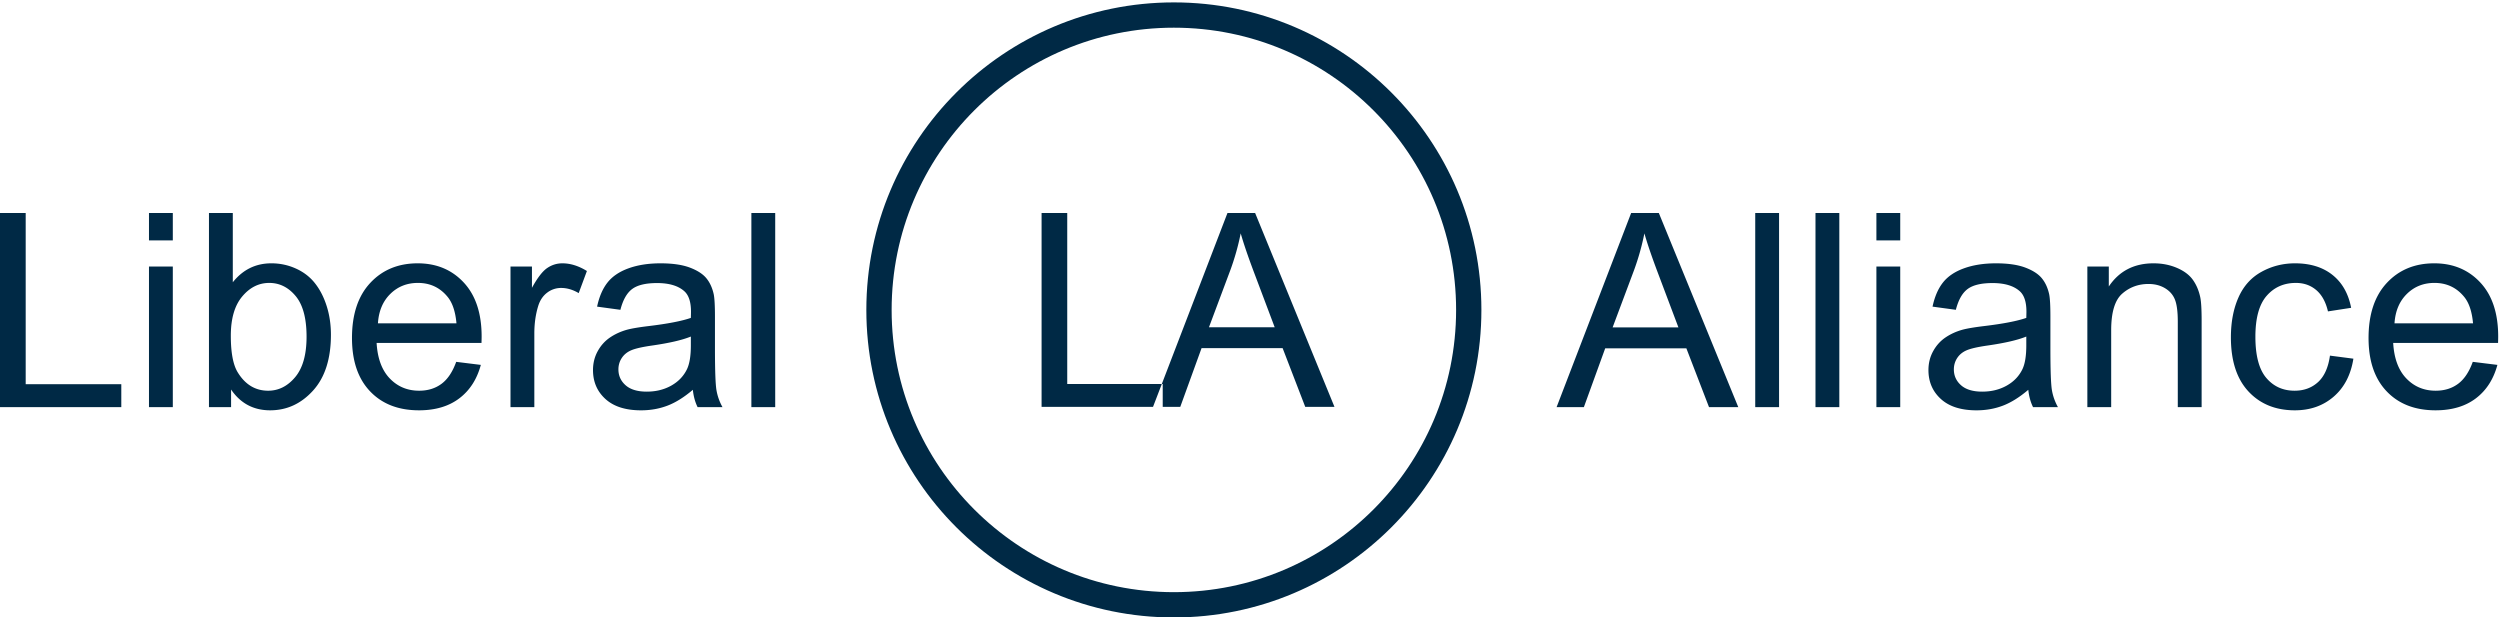 <svg viewBox="0 0 911 225" xmlns="http://www.w3.org/2000/svg"><g fill="#002945" fill-rule="evenodd"><path d="M539.822 112.937C539.822 51.046 489.65.874 427.759.874c-61.891 0-112.063 50.172-112.063 112.063 0 61.891 50.172 112.063 112.063 112.063 61.891 0 112.063-50.172 112.063-112.063m-9.217 0c0 56.8-46.046 102.846-102.846 102.846-56.8 0-102.846-46.046-102.846-102.846 0-56.8 46.046-102.846 102.846-102.846 56.8 0 102.846 46.046 102.846 102.846"/><path d="M423.696 148.261v-8.337h-34.794V77.612h-9.349v70.649h44.143zm6.392 0l7.759-21.396h29.541l8.241 21.396h10.65l-28.915-70.649h-10.072l-27.131 70.649h9.927zm18.216-49.734a90.025 90.025 0 0 0 3.808-13.493c1.091 3.824 2.762 8.707 5.011 14.65l7.374 19.566h-23.951l7.758-20.723zM44.202 148.361v-8.348H9.362V77.618H0v70.743h44.202zm10.085-60.753h8.686v-9.989h-8.686v9.989zm0 60.753h8.686V97.114h-8.686v51.247zm29.919-6.418c3.442 5.051 8.186 7.576 14.235 7.576 6.08 0 11.292-2.397 15.635-7.191 4.343-4.792 6.514-11.581 6.514-20.364 0-3.698-.515-7.173-1.544-10.423-1.03-3.249-2.453-6.023-4.271-8.323-1.817-2.301-4.134-4.085-6.948-5.356-2.816-1.271-5.799-1.907-8.952-1.907-5.694 0-10.375 2.301-14.042 6.901V77.618h-8.686v70.743h8.059v-6.418zm4.053-33.899c2.767-3.299 6.048-4.947 9.844-4.947 3.764 0 6.973 1.593 9.627 4.777 2.654 3.185 3.981 8.123 3.981 14.815 0 6.53-1.383 11.444-4.15 14.742-2.767 3.298-6.048 4.945-9.844 4.945-4.665 0-8.365-2.234-11.099-6.707-1.673-2.733-2.509-7.174-2.509-13.318 0-6.24 1.383-11.009 4.15-14.307zm72.625 31.824c-2.253 1.672-4.971 2.508-8.156 2.508-4.279 0-7.849-1.496-10.712-4.486-2.864-2.992-4.456-7.304-4.778-12.934h38.219c.031-1.029.048-1.8.048-2.315 0-8.461-2.172-15.023-6.515-19.688-4.343-4.666-9.94-6.998-16.792-6.998-7.078 0-12.836 2.382-17.276 7.142-4.439 4.762-6.659 11.453-6.659 20.074 0 8.332 2.195 14.808 6.587 19.422 4.391 4.617 10.334 6.926 17.83 6.926 5.951 0 10.841-1.448 14.67-4.344 3.828-2.894 6.449-6.964 7.865-12.208l-8.975-1.109c-1.32 3.667-3.105 6.338-5.356 8.01zm-18.651-32.766c2.718-2.669 6.072-4.005 10.061-4.005 4.407 0 7.994 1.673 10.761 5.019 1.801 2.155 2.895 5.389 3.281 9.699h-28.615c.289-4.471 1.793-8.042 4.512-10.713zm52.478 41.259v-26.83c0-3.667.482-7.045 1.447-10.135.643-2.026 1.721-3.609 3.233-4.753a8.283 8.283 0 0 1 5.115-1.712c2.124 0 4.247.627 6.37 1.881l2.992-8.058c-3.024-1.865-6-2.799-8.927-2.799-2.027 0-3.885.58-5.574 1.738-1.689 1.157-3.531 3.554-5.525 7.19v-7.769h-7.817v51.247h8.686zm59.498 0h9.072a19.29 19.29 0 0 1-2.195-6.154c-.37-2.138-.555-7.245-.555-15.321v-11.58c0-3.86-.145-6.53-.434-8.01-.515-2.382-1.416-4.351-2.703-5.912-1.287-1.56-3.298-2.854-6.032-3.885-2.734-1.028-6.289-1.544-10.664-1.544-4.408 0-8.284.603-11.63 1.809-3.346 1.208-5.903 2.929-7.672 5.165-1.77 2.235-3.04 5.171-3.812 8.806l8.493 1.157c.932-3.634 2.372-6.167 4.318-7.6 1.946-1.43 4.962-2.147 9.048-2.147 4.375 0 7.673.982 9.893 2.944 1.64 1.448 2.461 3.941 2.461 7.48 0 .322-.017 1.078-.049 2.267-3.313 1.159-8.477 2.157-15.49 2.993-3.442.417-6.016.852-7.72 1.302-2.317.645-4.4 1.593-6.25 2.848-1.85 1.254-3.346 2.919-4.487 4.994-1.143 2.074-1.713 4.366-1.713 6.876 0 4.278 1.511 7.794 4.536 10.544 3.023 2.751 7.35 4.126 12.98 4.126 3.41 0 6.603-.564 9.579-1.69 2.975-1.126 6.072-3.055 9.289-5.79.257 2.413.836 4.521 1.737 6.322zm-2.461-22.535c0 3.829-.466 6.723-1.399 8.685-1.223 2.541-3.137 4.545-5.742 6.008-2.606 1.465-5.582 2.195-8.928 2.195-3.378 0-5.943-.771-7.696-2.315-1.754-1.544-2.63-3.476-2.63-5.791 0-1.512.402-2.887 1.206-4.126.804-1.238 1.946-2.18 3.426-2.823 1.48-.643 4.005-1.222 7.576-1.738 6.305-.899 11.034-1.994 14.187-3.28v3.185zm22.053 22.535h8.686V77.619h-8.686v70.742zm303.363 0l7.769-21.425h29.581l8.251 21.425h10.665l-28.953-70.743h-10.086l-27.168 70.743h9.941zm18.241-49.801a90.214 90.214 0 0 0 3.812-13.51c1.093 3.829 2.766 8.717 5.018 14.67l7.383 19.591h-23.983l7.77-20.751zm44.201 49.801h8.686V77.619h-8.686v70.742zm21.957 0h8.686V77.619h-8.686v70.742zm22.197-60.753h8.686v-9.989h-8.686v9.989zm0 60.753h8.686V97.114h-8.686v51.247zm57.086 0h9.072a19.29 19.29 0 0 1-2.195-6.154c-.37-2.138-.555-7.245-.555-15.321v-11.58c0-3.86-.145-6.53-.435-8.01-.514-2.382-1.415-4.351-2.702-5.912-1.287-1.56-3.298-2.854-6.032-3.885-2.734-1.028-6.29-1.544-10.664-1.544-4.408 0-8.284.603-11.63 1.809-3.346 1.208-5.903 2.929-7.672 5.165-1.77 2.235-3.04 5.171-3.813 8.806l8.493 1.157c.933-3.634 2.372-6.167 4.319-7.6 1.946-1.43 4.962-2.147 9.048-2.147 4.375 0 7.673.982 9.893 2.944 1.64 1.448 2.461 3.941 2.461 7.48 0 .322-.017 1.078-.049 2.267-3.313 1.159-8.477 2.157-15.49 2.993-3.442.417-6.016.852-7.721 1.302-2.316.645-4.399 1.593-6.249 2.848-1.85 1.254-3.346 2.919-4.487 4.994-1.143 2.074-1.713 4.366-1.713 6.876 0 4.278 1.511 7.794 4.536 10.544 3.023 2.751 7.35 4.126 12.98 4.126 3.41 0 6.603-.564 9.579-1.69 2.975-1.126 6.072-3.055 9.289-5.79.257 2.413.836 4.521 1.737 6.322zm-2.461-22.535c0 3.829-.466 6.723-1.399 8.685-1.223 2.541-3.137 4.545-5.743 6.008-2.605 1.465-5.581 2.195-8.927 2.195-3.378 0-5.943-.771-7.696-2.315-1.754-1.544-2.63-3.476-2.63-5.791 0-1.512.401-2.887 1.206-4.126.804-1.238 1.946-2.18 3.426-2.823 1.479-.643 4.005-1.222 7.576-1.738 6.305-.899 11.034-1.994 14.187-3.28v3.185zm30.932 22.535v-27.989c0-6.563 1.343-11.018 4.029-13.366 2.686-2.348 5.879-3.523 9.579-3.523 2.316 0 4.335.524 6.056 1.569 1.721 1.046 2.92 2.444 3.595 4.197.676 1.755 1.013 4.401 1.013 7.939v31.173h8.686V116.85c0-4.021-.161-6.835-.482-8.444-.515-2.477-1.416-4.617-2.702-6.418-1.287-1.803-3.226-3.259-5.815-4.369-2.59-1.108-5.429-1.664-8.517-1.664-7.11 0-12.547 2.815-16.311 8.445v-7.286h-7.817v51.247h8.686zm75.375-9.12c-2.285 2.09-5.132 3.135-8.541 3.135-4.247 0-7.69-1.559-10.327-4.679-2.638-3.12-3.957-8.123-3.957-15.008 0-6.787 1.367-11.751 4.102-14.887 2.734-3.137 6.289-4.705 10.664-4.705 2.896 0 5.364.869 7.407 2.606 2.043 1.737 3.467 4.327 4.271 7.769l8.445-1.303c-.998-5.179-3.266-9.176-6.804-11.991-3.539-2.815-8.091-4.223-13.657-4.223-4.407 0-8.485 1.038-12.232 3.113-3.748 2.074-6.539 5.188-8.373 9.338-1.833 4.15-2.75 8.992-2.75 14.524 0 8.558 2.131 15.128 6.394 19.713 4.262 4.584 9.9 6.876 16.913 6.876 5.598 0 10.319-1.665 14.163-4.994 3.844-3.33 6.233-7.939 7.166-13.825l-8.541-1.111c-.612 4.344-2.059 7.561-4.343 9.652zm51.029.627c-2.252 1.672-4.97 2.508-8.155 2.508-4.279 0-7.85-1.496-10.713-4.486-2.863-2.992-4.456-7.304-4.777-12.934h38.218c.032-1.029.048-1.8.048-2.315 0-8.461-2.171-15.023-6.514-19.688-4.343-4.666-9.941-6.998-16.793-6.998-7.078 0-12.836 2.382-17.275 7.142-4.44 4.762-6.66 11.453-6.66 20.074 0 8.332 2.196 14.808 6.587 19.422 4.391 4.617 10.334 6.926 17.831 6.926 5.951 0 10.84-1.448 14.669-4.344 3.828-2.894 6.45-6.964 7.866-12.208l-8.976-1.109c-1.319 3.667-3.105 6.338-5.356 8.01zm-18.651-32.766c2.718-2.669 6.072-4.005 10.062-4.005 4.407 0 7.993 1.673 10.761 5.019 1.801 2.155 2.895 5.389 3.281 9.699h-28.616c.29-4.471 1.793-8.042 4.512-10.713z"/></g></svg>